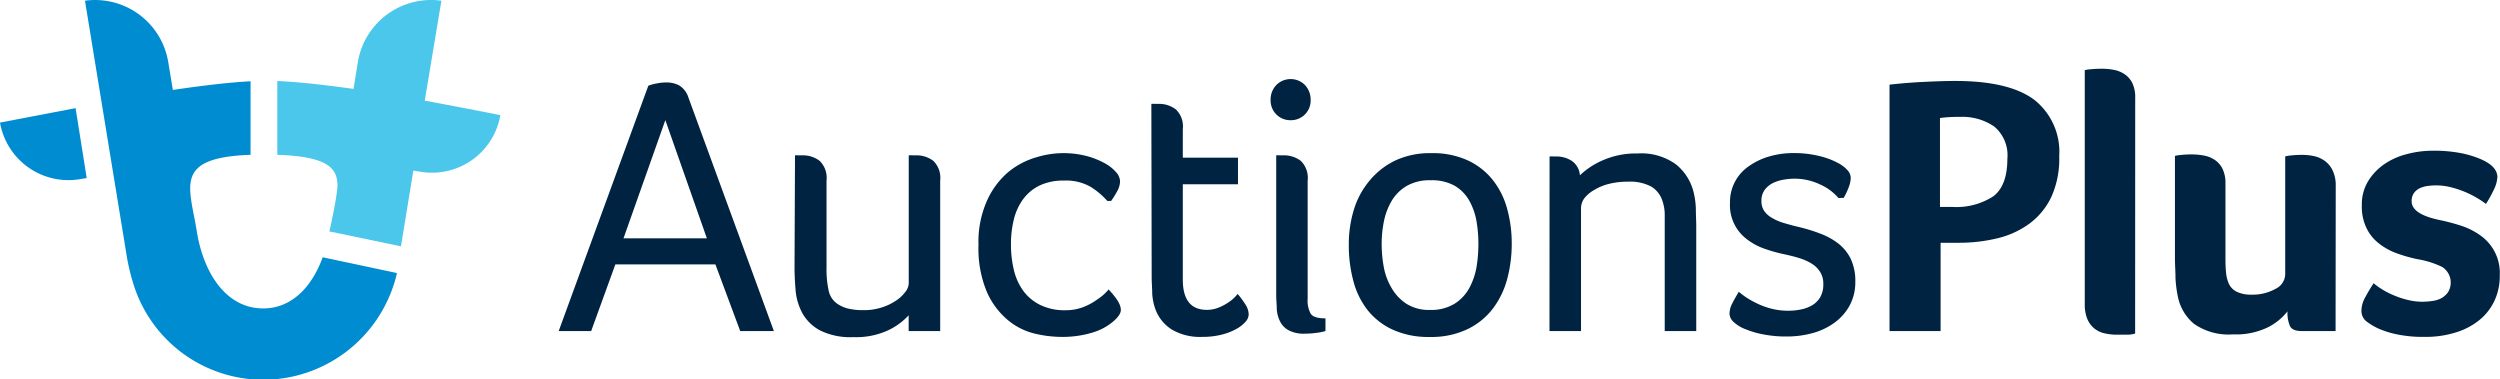 <svg xmlns="http://www.w3.org/2000/svg" viewBox="0 0 317.17 48.14"><defs><style>.cls-1{fill:#002341;}.cls-2{fill:#008cd1;}.cls-3{fill:#4ac7eb;}</style></defs><g id="Layer_2" data-name="Layer 2"><g id="Layer_1-2" data-name="Layer 1"><path class="cls-1" d="M82.25,10.88a5,5,0,0,1,1-.28,5.92,5.92,0,0,1,1.32-.14,3.4,3.4,0,0,1,1.62.39,2.78,2.78,0,0,1,1.15,1.53L98.18,42H93.91l-3.15-8.46H78.07L75,42H70.88Zm7.43,19.36-5.27-15-5.31,15Z"/><path class="cls-1" d="M100.86,19.71a4,4,0,0,1,.54,0h.31a3.51,3.51,0,0,1,2.28.7,3,3,0,0,1,.87,2.49v11a12.56,12.56,0,0,0,.26,2.91,2.68,2.68,0,0,0,1,1.65,4.09,4.09,0,0,0,1.53.7,8.31,8.31,0,0,0,1.9.19,7.49,7.49,0,0,0,2.33-.35,6.92,6.92,0,0,0,1.81-.87,4.61,4.61,0,0,0,1.17-1.1,1.87,1.87,0,0,0,.43-1.06V19.71a4,4,0,0,1,.54,0h.3a3.51,3.51,0,0,1,2.28.7,3,3,0,0,1,.87,2.49V42h-4V40a8.43,8.43,0,0,1-2.64,1.92,9.66,9.66,0,0,1-4.37.85,8.68,8.68,0,0,1-4.23-.85,5.6,5.6,0,0,1-2.23-2.16,7.38,7.38,0,0,1-.87-2.89c-.09-1.05-.14-2.06-.14-3Z"/><path class="cls-1" d="M140.48,25.49a9.7,9.7,0,0,0-2.07-1.76,6.24,6.24,0,0,0-3.43-.82,7,7,0,0,0-3.06.61,5.72,5.72,0,0,0-2.09,1.71,7.26,7.26,0,0,0-1.2,2.59,12.88,12.88,0,0,0-.37,3.17,13.71,13.71,0,0,0,.37,3.27,7.4,7.4,0,0,0,1.2,2.65A5.86,5.86,0,0,0,132,38.7a7,7,0,0,0,3.15.66,6.3,6.3,0,0,0,2.28-.4,7.62,7.62,0,0,0,1.71-.92,6.41,6.41,0,0,0,1.51-1.32l.44.5a7.22,7.22,0,0,1,.52.66,3.75,3.75,0,0,1,.42.72,1.83,1.83,0,0,1,.17.71q0,.66-1,1.5a7.27,7.27,0,0,1-2.56,1.37,13,13,0,0,1-4.06.56,14.78,14.78,0,0,1-3.32-.42,8.38,8.38,0,0,1-3.38-1.7,9.81,9.81,0,0,1-2.66-3.54,14.23,14.23,0,0,1-1.08-6,12.79,12.79,0,0,1,1.13-5.73A10.22,10.22,0,0,1,128,21.76a10,10,0,0,1,3.5-1.81,11.7,11.7,0,0,1,6.3-.17,10,10,0,0,1,2.3.9,5.1,5.1,0,0,1,1.48,1.15,1.84,1.84,0,0,1,.52,1.17,2.73,2.73,0,0,1-.37,1.27,11.4,11.4,0,0,1-.76,1.22Z"/><path class="cls-1" d="M146.07,13.18a4.31,4.31,0,0,1,.54,0h.31a3.5,3.5,0,0,1,2.27.71,3,3,0,0,1,.87,2.49V20h7v3.38h-7V35.46c0,2.56,1,3.85,3.06,3.85a3.88,3.88,0,0,0,1.41-.26,6.14,6.14,0,0,0,1.2-.61,5.17,5.17,0,0,0,.87-.68,5,5,0,0,0,.42-.47,12.72,12.72,0,0,1,1,1.36,2.42,2.42,0,0,1,.4,1.27,1.48,1.48,0,0,1-.42.92,4.27,4.27,0,0,1-1.18.91,7.45,7.45,0,0,1-1.85.71,9.74,9.74,0,0,1-2.42.28,7.08,7.08,0,0,1-3.9-.94,5.17,5.17,0,0,1-2.07-2.58,7.11,7.11,0,0,1-.4-1.95c0-.71-.07-1.41-.07-2.1Z"/><path class="cls-1" d="M161.2,12.71a2.66,2.66,0,0,1,.73-1.93,2.56,2.56,0,0,1,3.62,0,2.71,2.71,0,0,1,.73,1.93,2.49,2.49,0,0,1-2.54,2.54,2.49,2.49,0,0,1-2.54-2.54Zm.71,7a3.81,3.81,0,0,1,.54,0h.3a3.51,3.51,0,0,1,2.28.7,3,3,0,0,1,.87,2.49v15a3.41,3.41,0,0,0,.4,1.92q.39.57,1.86.57V42a6.74,6.74,0,0,1-1.16.23,9.92,9.92,0,0,1-1.43.1,4.1,4.1,0,0,1-2.09-.43,2.59,2.59,0,0,1-1.08-1.12,4.06,4.06,0,0,1-.42-1.58c0-.58-.07-1.15-.07-1.71Z"/><path class="cls-1" d="M191.79,30.9a17.21,17.21,0,0,1-.56,4.44,10.86,10.86,0,0,1-1.81,3.78,8.87,8.87,0,0,1-3.22,2.63,10.6,10.6,0,0,1-4.79,1,10.94,10.94,0,0,1-4.75-.94,8.71,8.71,0,0,1-3.19-2.51,10.22,10.22,0,0,1-1.79-3.72,17.46,17.46,0,0,1-.56-4.53,14.92,14.92,0,0,1,.65-4.47,10.44,10.44,0,0,1,2-3.68A9.62,9.62,0,0,1,177,20.37a10.42,10.42,0,0,1,4.59-.94,10.63,10.63,0,0,1,4.67.94,8.74,8.74,0,0,1,3.17,2.52,10.16,10.16,0,0,1,1.79,3.64A16.36,16.36,0,0,1,191.79,30.9Zm-4.23,0a16.51,16.51,0,0,0-.25-2.89,8.24,8.24,0,0,0-.92-2.58,5.1,5.1,0,0,0-1.83-1.86,5.92,5.92,0,0,0-3.06-.7,5.79,5.79,0,0,0-3,.7,5.41,5.41,0,0,0-1.91,1.86,8.37,8.37,0,0,0-1,2.58,14.11,14.11,0,0,0-.3,2.89,16.31,16.31,0,0,0,.26,2.94,8,8,0,0,0,1,2.7,5.9,5.9,0,0,0,1.88,2,5.34,5.34,0,0,0,3,.78,5.68,5.68,0,0,0,3.1-.78,5.45,5.45,0,0,0,1.88-2,8.78,8.78,0,0,0,.92-2.7A17.77,17.77,0,0,0,187.56,30.94Z"/><path class="cls-1" d="M196.59,19.85a3.75,3.75,0,0,1,.51,0h.28a3.62,3.62,0,0,1,2,.54,2.43,2.43,0,0,1,1.06,1.85,9.85,9.85,0,0,1,2.94-1.92,10.42,10.42,0,0,1,4.39-.85,7.46,7.46,0,0,1,4.89,1.41,6.52,6.52,0,0,1,2.21,3.53,10,10,0,0,1,.28,2.09c0,.76.05,1.51.05,2.23V42h-4V28.83c0-.59,0-1.17,0-1.72a5.32,5.32,0,0,0-.26-1.52,3.32,3.32,0,0,0-1.38-1.88,5.65,5.65,0,0,0-3-.66,9.62,9.62,0,0,0-2.44.28,6.72,6.72,0,0,0-1.83.75A4.28,4.28,0,0,0,201,25.16a2.17,2.17,0,0,0-.42,1.23V42h-4Z"/><path class="cls-1" d="M233.24,25.12a6.58,6.58,0,0,0-2.33-1.72,7.52,7.52,0,0,0-3.26-.73,8.21,8.21,0,0,0-1.34.12,5,5,0,0,0-1.36.42,2.91,2.91,0,0,0-1.06.87,2.31,2.31,0,0,0-.42,1.41,2.16,2.16,0,0,0,.35,1.27,2.93,2.93,0,0,0,1,.89,6.37,6.37,0,0,0,1.49.64c.56.17,1.17.34,1.83.49a21.48,21.48,0,0,1,2.72.83,8.8,8.8,0,0,1,2.33,1.26,5.63,5.63,0,0,1,1.6,1.95,6.55,6.55,0,0,1,.59,2.92,6.22,6.22,0,0,1-.71,3,6.62,6.62,0,0,1-1.88,2.16A8.46,8.46,0,0,1,230,42.25a12.21,12.21,0,0,1-3.26.44,14.92,14.92,0,0,1-3-.26,11.29,11.29,0,0,1-2.2-.63,4.63,4.63,0,0,1-1.65-1,1.49,1.49,0,0,1-.47-1,2.83,2.83,0,0,1,.33-1.27c.22-.44.5-.94.85-1.51a9.51,9.51,0,0,0,.91.69,11.1,11.1,0,0,0,1.41.79,9.42,9.42,0,0,0,1.81.66,8.43,8.43,0,0,0,2.12.26,8.07,8.07,0,0,0,1.64-.16,4.61,4.61,0,0,0,1.43-.54,3,3,0,0,0,1-1,3.19,3.19,0,0,0,.4-1.64,2.79,2.79,0,0,0-.43-1.62,3.35,3.35,0,0,0-1.12-1.06,6.85,6.85,0,0,0-1.58-.68c-.58-.18-1.16-.32-1.76-.45a19.23,19.23,0,0,1-2.61-.73,7.84,7.84,0,0,1-2.21-1.2,5.39,5.39,0,0,1-2.13-4.6A5.49,5.49,0,0,1,222,21a8.46,8.46,0,0,1,2.56-1.18,10.93,10.93,0,0,1,3-.4,13.34,13.34,0,0,1,3.27.38,9.45,9.45,0,0,1,2.37.89,4,4,0,0,1,1.27,1,1.48,1.48,0,0,1,.33.87,3.47,3.47,0,0,1-.26,1.2,9,9,0,0,1-.63,1.34Z"/><path class="cls-1" d="M261.25,19.81a11.71,11.71,0,0,1-1,5.17,9,9,0,0,1-2.79,3.4,11.34,11.34,0,0,1-4.09,1.86,20.58,20.58,0,0,1-4.91.56h-2.26V42h-6.48V10.74c1.41-.16,2.85-.28,4.32-.35s2.81-.12,4-.12q6.9,0,10.08,2.42A8.4,8.4,0,0,1,261.25,19.81Zm-6.58.33A4.74,4.74,0,0,0,253,16.05a7.14,7.14,0,0,0-4.35-1.22,18.17,18.17,0,0,0-2.53.14V26.25h1.55a8.61,8.61,0,0,0,5.21-1.34Q254.67,23.56,254.67,20.14Z"/><path class="cls-1" d="M270.88,42.32a3.52,3.52,0,0,1-.89.14c-.44,0-.93,0-1.46,0a6.81,6.81,0,0,1-1.52-.17,3.18,3.18,0,0,1-1.3-.61,3.15,3.15,0,0,1-.89-1.2,4.82,4.82,0,0,1-.33-1.93V8.9a3.65,3.65,0,0,1,.75-.11,12.55,12.55,0,0,1,1.41-.07,7.79,7.79,0,0,1,1.51.14,3.6,3.6,0,0,1,1.36.54,2.89,2.89,0,0,1,1,1.13,4.15,4.15,0,0,1,.37,1.9Z"/><path class="cls-1" d="M296.31,42H292c-.78,0-1.28-.22-1.48-.64a4.31,4.31,0,0,1-.31-1.86,7.34,7.34,0,0,1-2.44,2,9.24,9.24,0,0,1-4.47.92,7.66,7.66,0,0,1-4.93-1.32,6,6,0,0,1-2.07-3.48,14.9,14.9,0,0,1-.3-2.35c0-.84-.07-1.67-.07-2.49v-13a4.12,4.12,0,0,1,.75-.12,12.55,12.55,0,0,1,1.41-.07,8.46,8.46,0,0,1,1.5.14,3.64,3.64,0,0,1,1.37.54,2.94,2.94,0,0,1,1,1.13,4.14,4.14,0,0,1,.38,1.9v9.21c0,.72,0,1.37.07,2a4.46,4.46,0,0,0,.37,1.51,2.18,2.18,0,0,0,1,1,4.14,4.14,0,0,0,1.9.36,5.89,5.89,0,0,0,3-.73,2.11,2.11,0,0,0,1.24-1.81v-15a4.54,4.54,0,0,1,.76-.12,12.31,12.31,0,0,1,1.41-.07,7,7,0,0,1,1.5.16,3.65,3.65,0,0,1,1.36.61,3.21,3.21,0,0,1,1,1.23,4.43,4.43,0,0,1,.38,1.95Z"/><path class="cls-1" d="M316.84,22.39a4.06,4.06,0,0,1-.45,1.67,15.48,15.48,0,0,1-1,1.81,11,11,0,0,0-1.13-.75,12.44,12.44,0,0,0-1.55-.78,13.75,13.75,0,0,0-1.78-.59,7.92,7.92,0,0,0-1.84-.23,8.25,8.25,0,0,0-1.08.07,3.49,3.49,0,0,0-1,.28,2,2,0,0,0-.75.61,1.73,1.73,0,0,0-.3,1.06c0,1.07,1.14,1.85,3.43,2.35a24.89,24.89,0,0,1,2.79.73,8.79,8.79,0,0,1,2.49,1.24,5.82,5.82,0,0,1,2.47,5.08,7.36,7.36,0,0,1-.73,3.34,7,7,0,0,1-2,2.44,8.89,8.89,0,0,1-3,1.5,12.71,12.71,0,0,1-3.74.52,16.52,16.52,0,0,1-3.52-.31,12,12,0,0,1-2.35-.72,8.13,8.13,0,0,1-1.43-.83,1.7,1.7,0,0,1-.78-1.48,3.53,3.53,0,0,1,.47-1.66c.31-.58.67-1.19,1.08-1.81a7.69,7.69,0,0,0,1.06.77,9.45,9.45,0,0,0,1.46.75,11,11,0,0,0,1.76.59,7.73,7.73,0,0,0,1.93.24,9.4,9.4,0,0,0,1.26-.1,3.37,3.37,0,0,0,1.16-.37,2.58,2.58,0,0,0,.82-.76,2.36,2.36,0,0,0-.73-3.17,11.45,11.45,0,0,0-3.17-1,18.55,18.55,0,0,1-2.63-.75,8.11,8.11,0,0,1-2.26-1.25,5.48,5.48,0,0,1-1.57-1.95,6.21,6.21,0,0,1-.59-2.86,5.69,5.69,0,0,1,.75-3,7.12,7.12,0,0,1,2-2.17,8.82,8.82,0,0,1,2.89-1.33,12.91,12.91,0,0,1,3.43-.45,18,18,0,0,1,3.36.28,12.59,12.59,0,0,1,2.56.75C316.06,20.75,316.78,21.48,316.84,22.39Z"/><path class="cls-2" d="M0,15.55l9.59-1.83L11,22.59l-.92.15A8.81,8.81,0,0,1,0,15.55Z"/><path class="cls-3" d="M42.81,23.74c.09-2.48-1.32-3.88-7.63-4.1V10.28c2.67.11,6.11.5,9.67,1l.55-3.4A9.42,9.42,0,0,1,56,.09h0L53.89,12.77c5.41,1,9.59,1.84,9.59,1.84h0a8.8,8.8,0,0,1-10.12,7.18l-.92-.15-1.57,9.61-9.08-1.89C42,28.42,42.69,25.27,42.81,23.74Z"/><path class="cls-2" d="M21.35,7.9l.58,3.51c3.57-.53,7.07-.95,9.86-1.1v9.33c-9.85.35-7.73,4-6.82,9.73.86,5.33,3.76,9.76,8.41,9.76,3.64,0,6.2-2.74,7.56-6.49l9.42,2-.12.51-.18.63a17.43,17.43,0,0,1-16.68,12.4A17.25,17.25,0,0,1,16.85,35.78,26.75,26.75,0,0,1,16,32L10.78.09A9.41,9.41,0,0,1,21.35,7.9Z"/></g></g></svg>